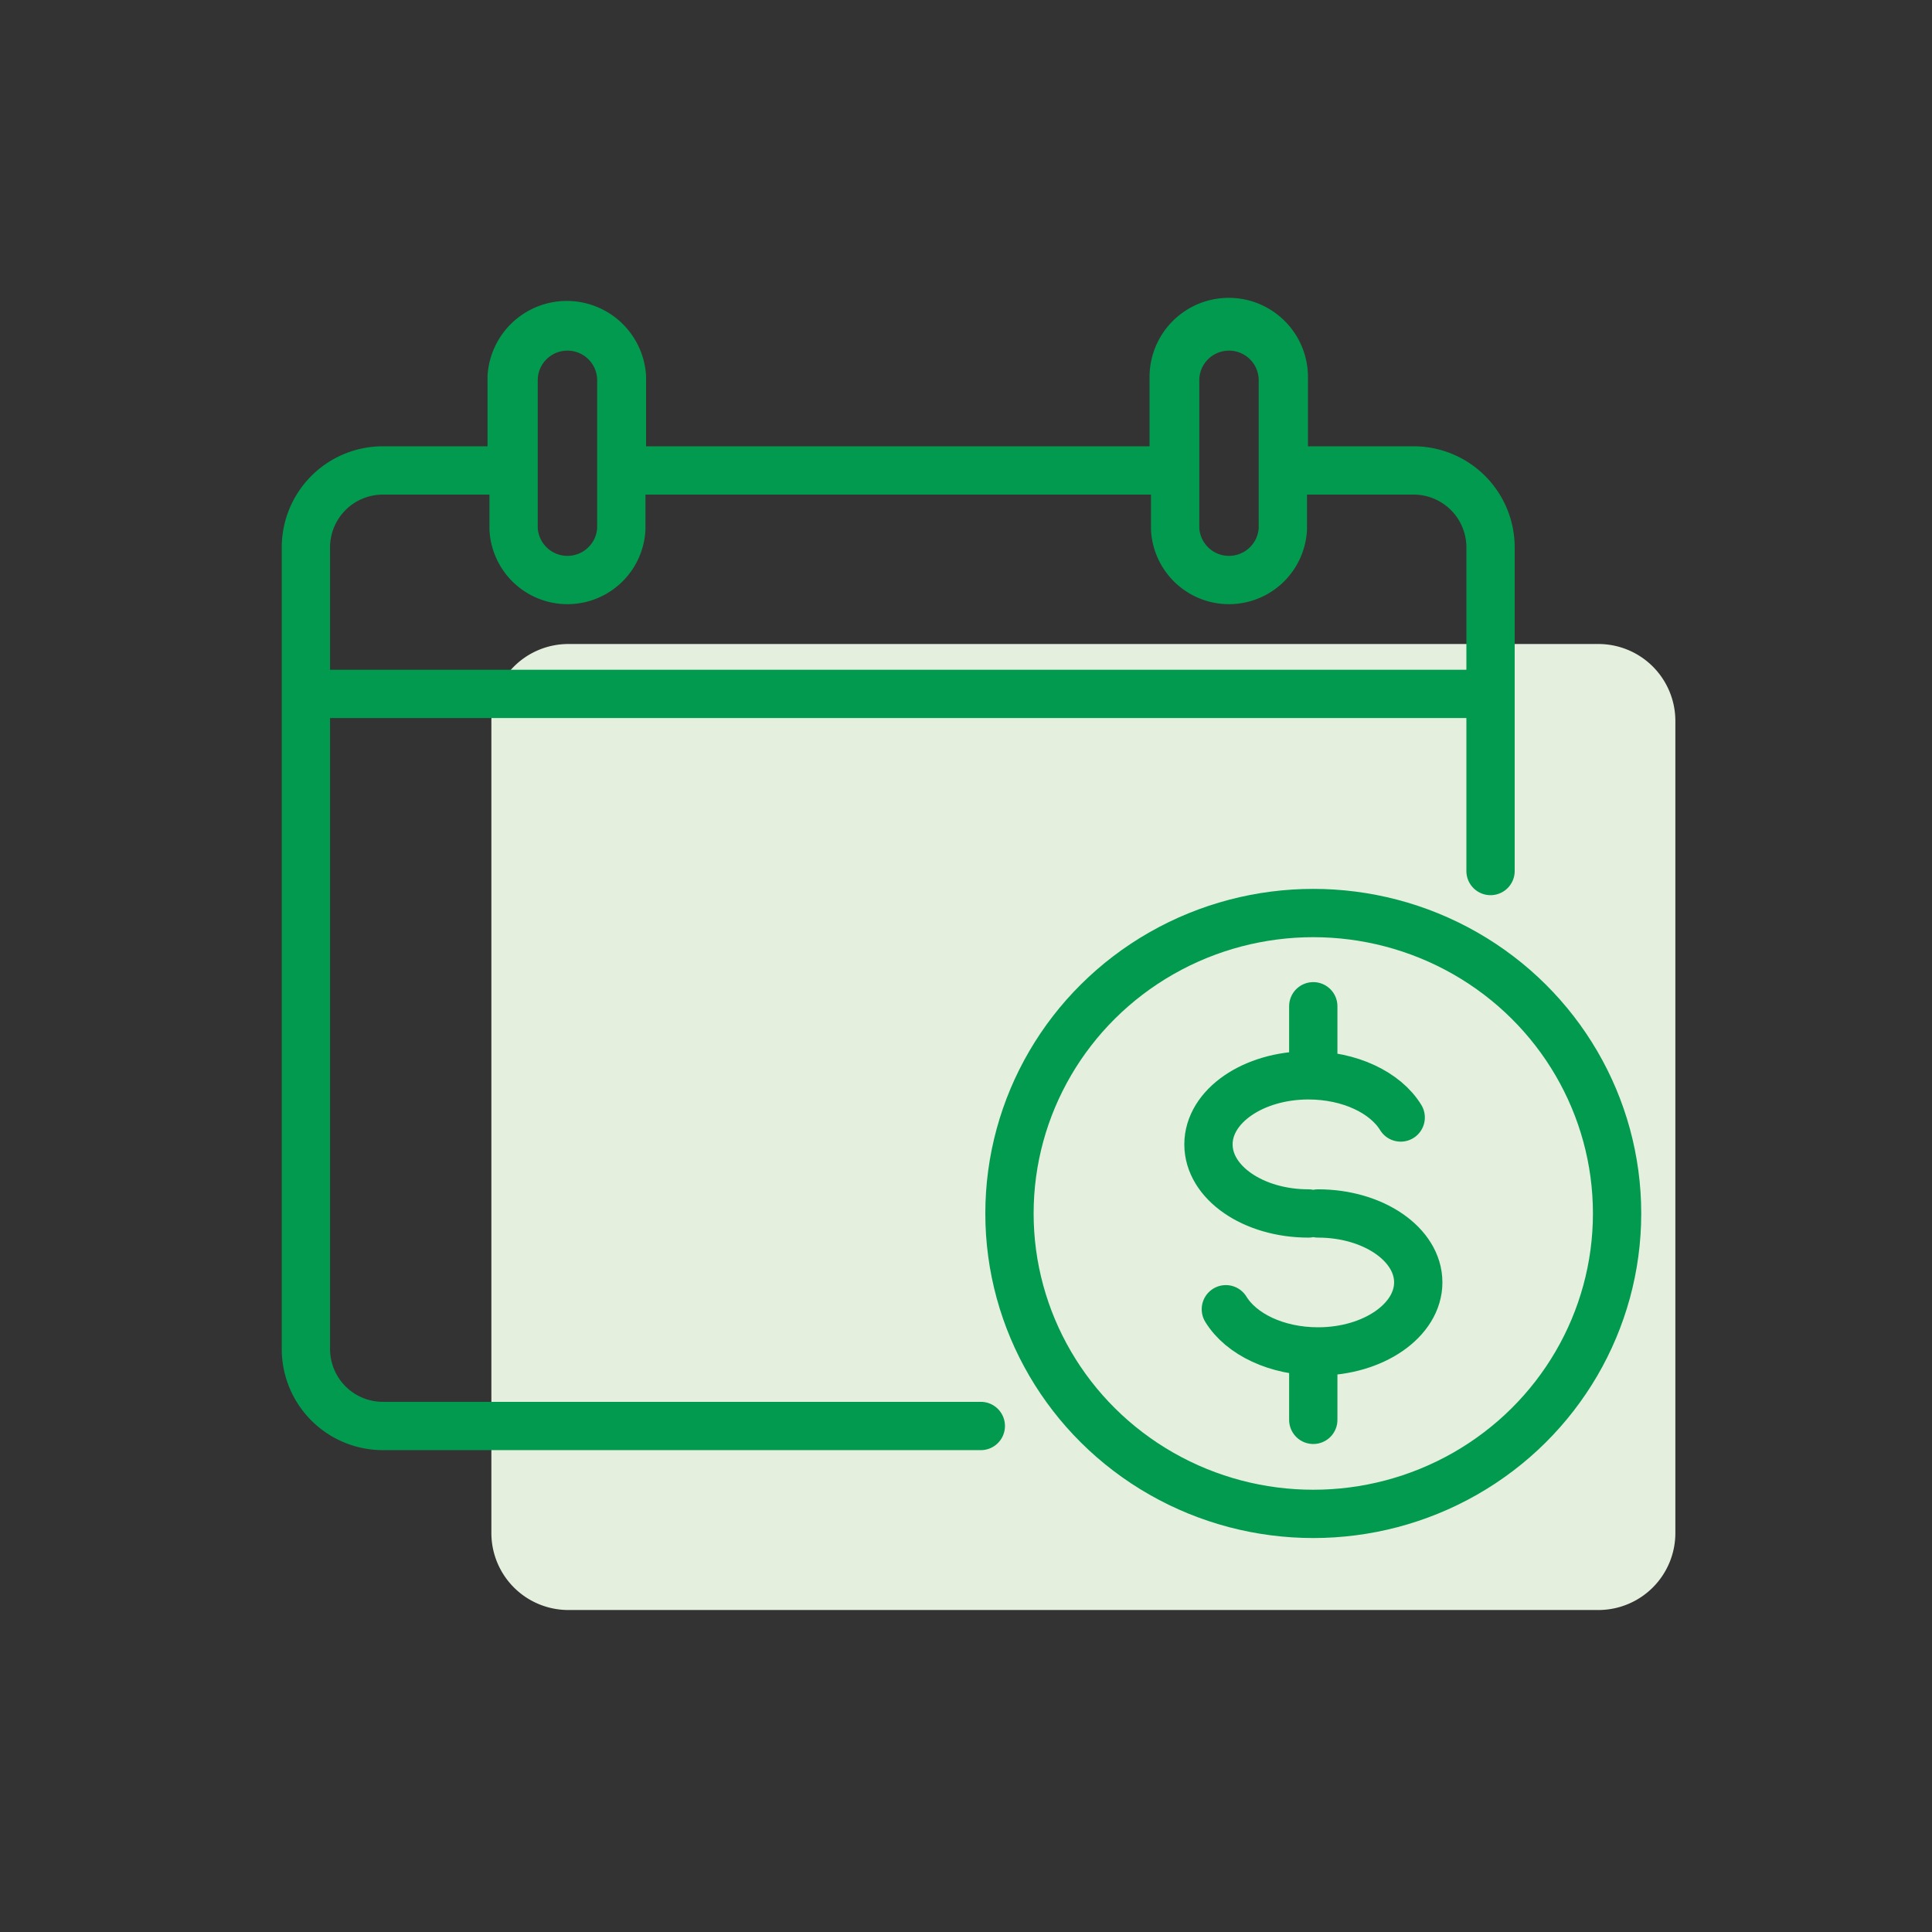 <svg xmlns="http://www.w3.org/2000/svg" width="80" height="80" viewBox="0 0 80 80">
    <rect x="0" y="0" width="80" height="80" fill="#333333" stroke="none"/>
    <g fill="none" fill-rule="evenodd">
        <path d="M0 0h80v80H0z"/>
        <path fill="#E4EFDD" d="M23.52 26.667h42.667a3.187 3.187 0 0 1 3.186 3.186V63.48a3.187 3.187 0 0 1-3.173 3.187H23.533a3.187 3.187 0 0 1-3.186-3.187V29.853a3.187 3.187 0 0 1 3.173-3.186z"/>
        <path stroke="#029A4E" stroke-linecap="round" stroke-width="2" d="M40.613 59.047h-24.76a3.187 3.187 0 0 1-3.186-3.187V22.667a3.187 3.187 0 0 1 3.186-3.187h5.334v-3.867a2.287 2.287 0 0 1 4.566 0v3.867H48.6v-3.867a2.28 2.28 0 0 1 4.56 0v3.867h5.373a3.187 3.187 0 0 1 3.187 3.187v13.4"/>
        <path stroke="#029A4E" stroke-width="2" d="M23.493 13.52a2.227 2.227 0 0 1 2.234 2.227V21.9a2.233 2.233 0 0 1-4.46 0v-6.153c0-1.23.997-2.227 2.226-2.227zM50.887 13.52a2.227 2.227 0 0 1 2.233 2.227V21.9a2.233 2.233 0 0 1-4.46 0v-6.153a2.227 2.227 0 0 1 2.227-2.227z"/>
        <path stroke="#029A4E" stroke-linecap="square" stroke-width="2" d="M12.953 28.733H60.8"/>
        <ellipse cx="54.38" cy="50.247" stroke="#029A4E" stroke-linecap="round" stroke-linejoin="round" stroke-width="2" rx="12.58" ry="12.44"/>
        <path stroke="#029A4E" stroke-linecap="round" stroke-linejoin="round" stroke-width="2" d="M54.38 55.96v2.833M54.38 41.667v2.826M54.58 50.247c2.287 0 4.147 1.28 4.147 2.853 0 1.573-1.86 2.86-4.147 2.86-1.72 0-3.187-.713-3.82-1.747M54.18 50.247c-2.287 0-4.14-1.28-4.14-2.86 0-1.58 1.853-2.86 4.14-2.86 1.72 0 3.193.72 3.82 1.746"/>
    </g>
</svg>
